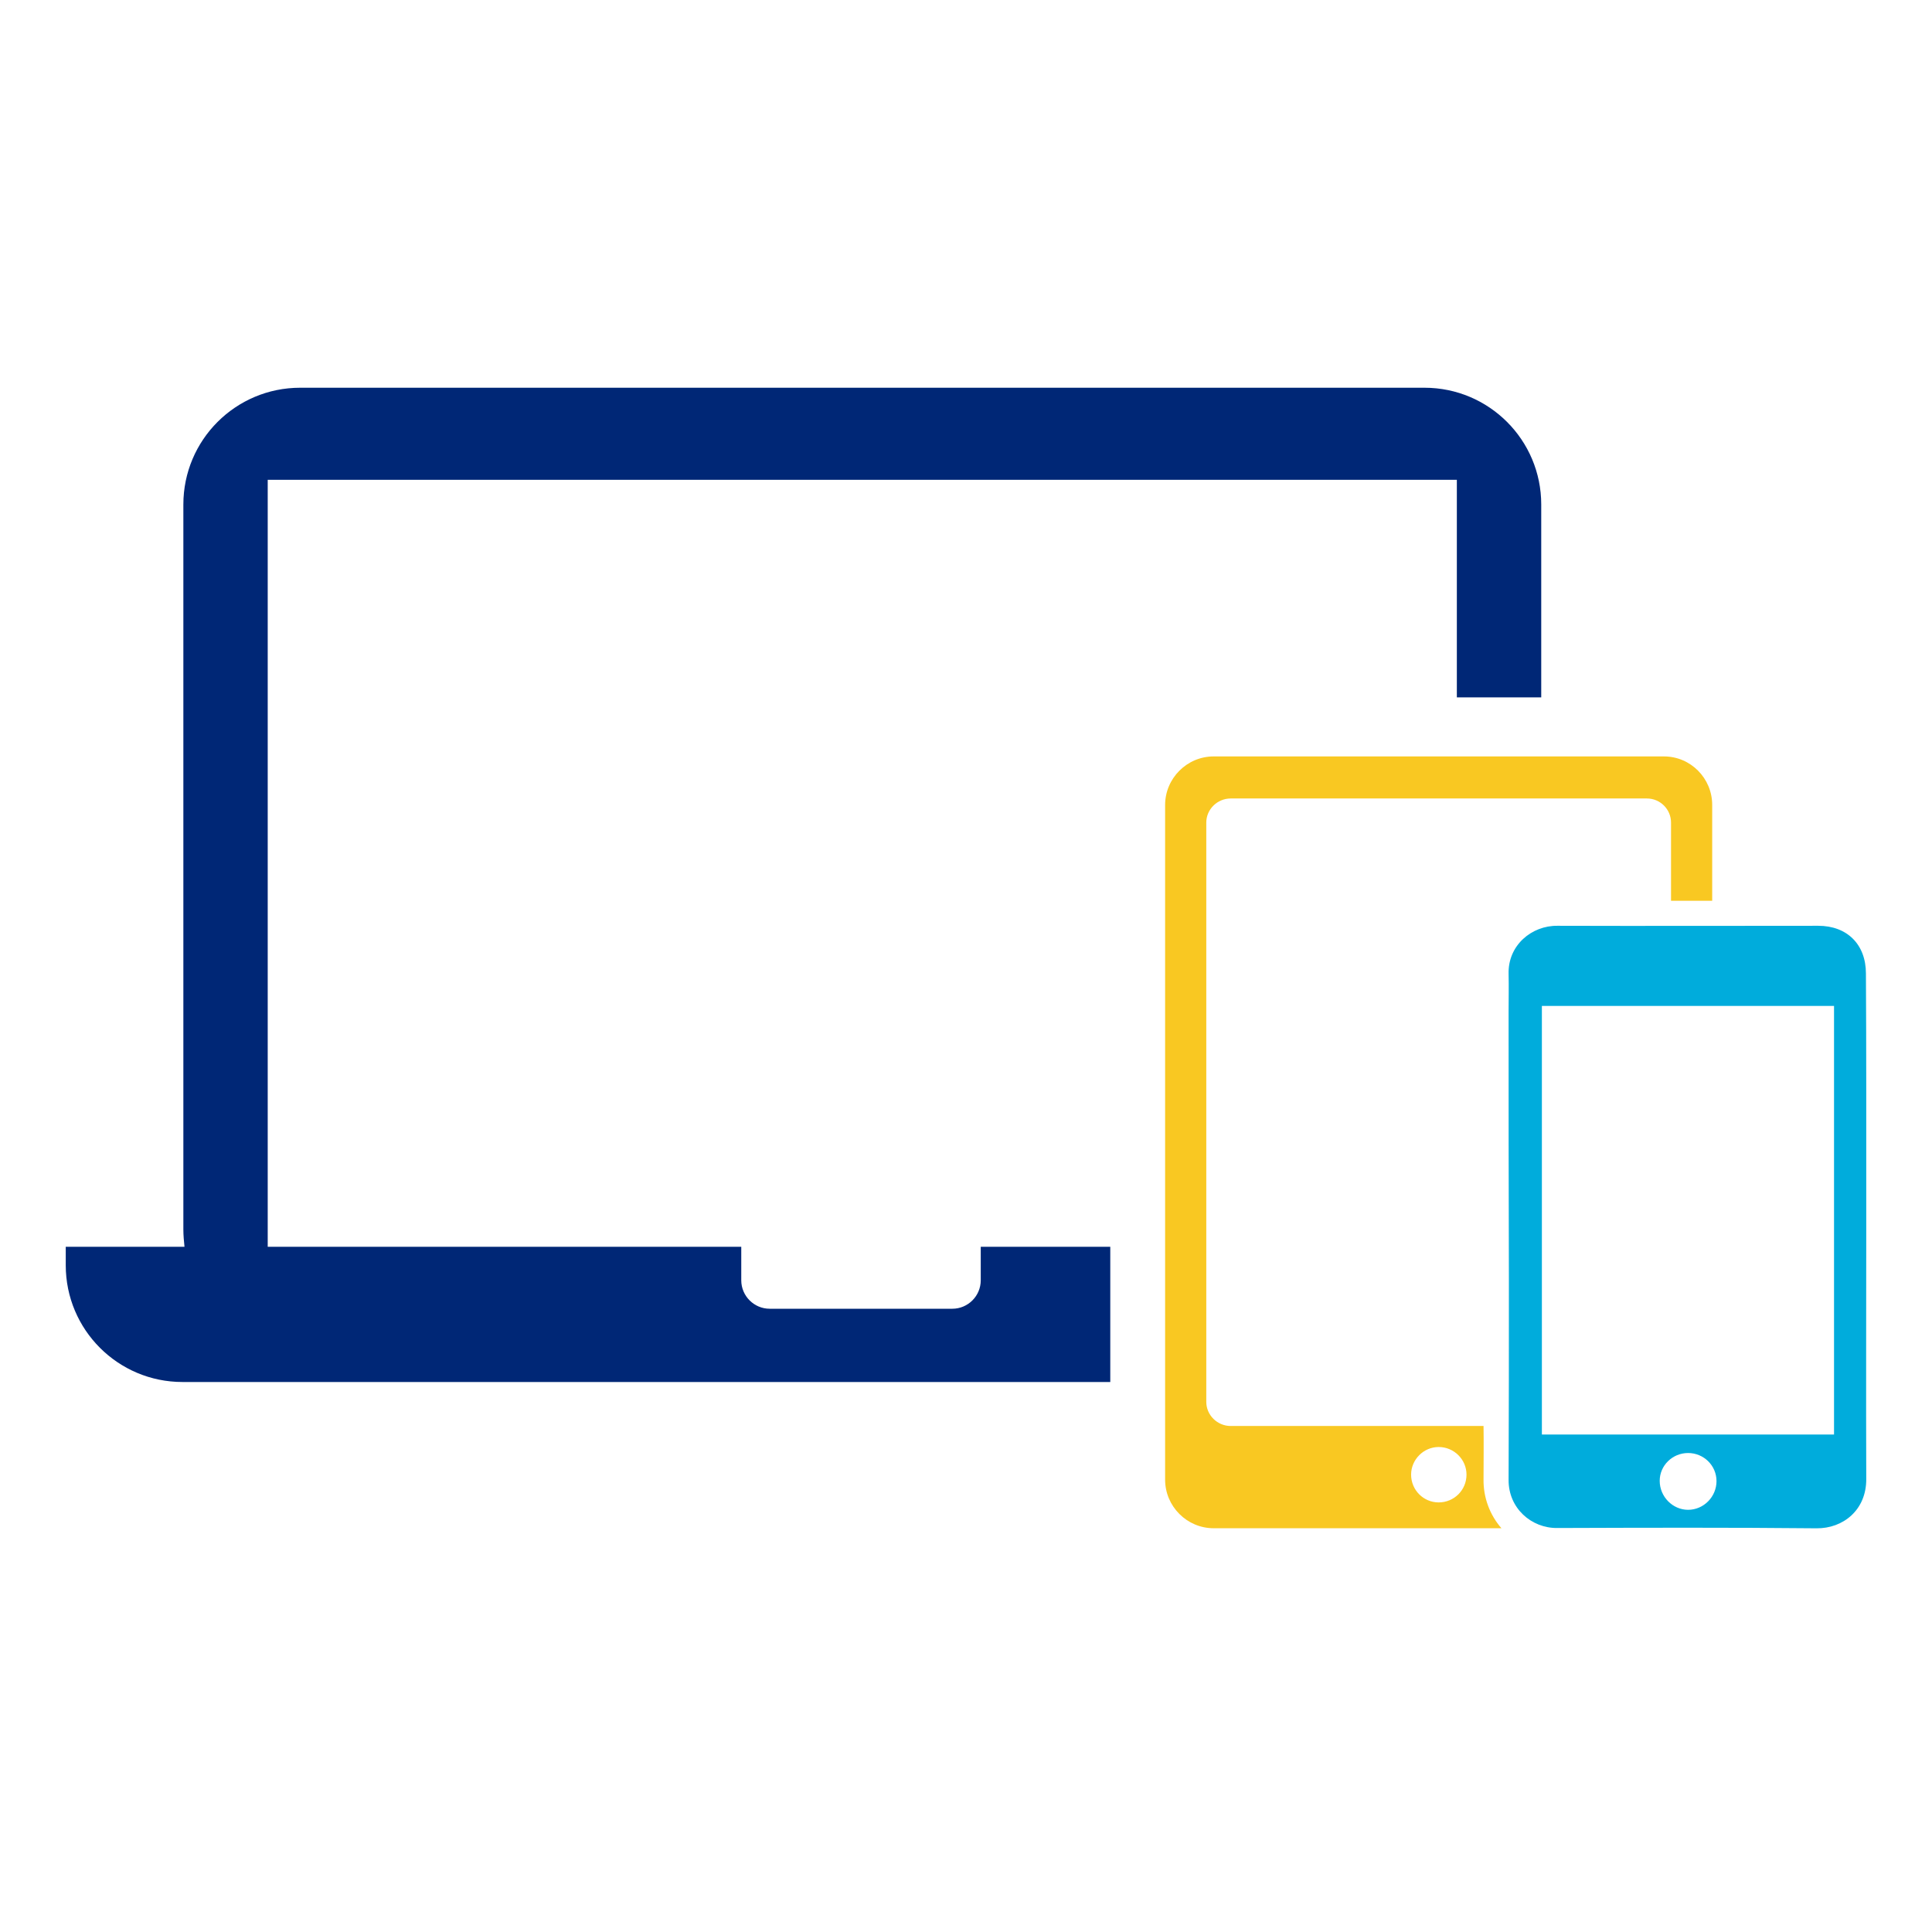 <svg width="65" height="65" viewBox="0 0 65 65" fill="none" xmlns="http://www.w3.org/2000/svg">
<path d="M55.982 25.449H40.833C39.935 25.449 39.199 26.185 39.199 27.084V49.782C39.199 50.68 39.934 51.416 40.833 51.416H50.514C50.123 50.967 49.903 50.384 49.912 49.772C49.912 49.18 49.922 48.568 49.912 47.976H41.406C40.957 47.976 40.584 47.612 40.584 47.163V27.676C40.584 27.227 40.957 26.864 41.406 26.864H55.407C55.856 26.864 56.22 27.227 56.22 27.676V30.305H57.605V27.084C57.606 26.185 56.88 25.449 55.982 25.449ZM48.402 48.683C48.919 48.683 49.339 49.104 49.339 49.611C49.339 50.137 48.918 50.547 48.402 50.547C47.896 50.547 47.475 50.136 47.475 49.611C47.476 49.103 47.897 48.683 48.402 48.683Z" fill="#F9C822"/>
<path d="M51.853 16.973V23.463H49.014V16.142H9.007V41.947H24.939V43.075C24.939 43.601 25.369 44.031 25.895 44.031H32.041C32.567 44.031 32.996 43.601 32.996 43.075V41.947H37.354V46.496H6.14C3.97 46.496 2.212 44.737 2.212 42.568V41.946H6.207C6.188 41.755 6.169 41.564 6.169 41.364V16.973C6.169 14.803 7.928 13.045 10.098 13.045H47.925C50.094 13.045 51.853 14.803 51.853 16.973Z" fill="#002776"/>
<path d="M62.777 32.752C62.777 31.777 62.147 31.147 61.172 31.147C58.237 31.147 55.313 31.156 52.398 31.147C51.529 31.137 50.726 31.806 50.755 32.772C50.765 33.193 50.755 33.603 50.755 34.024C50.755 37.044 50.755 40.074 50.765 43.103C50.765 45.33 50.765 47.556 50.755 49.783C50.745 50.739 51.52 51.417 52.39 51.408C55.305 51.398 58.21 51.389 61.115 51.418C62.004 51.428 62.797 50.806 62.788 49.755C62.778 46.926 62.788 44.097 62.788 41.278V36.7C62.786 35.38 62.786 34.07 62.777 32.752ZM56.794 50.796C56.278 50.796 55.839 50.357 55.839 49.821C55.839 49.305 56.268 48.885 56.794 48.885C57.32 48.885 57.75 49.306 57.75 49.831C57.75 50.356 57.319 50.796 56.794 50.796ZM61.704 48.263H51.875V33.844H61.704V48.263Z" fill="#00ACDC"/>
</svg>
